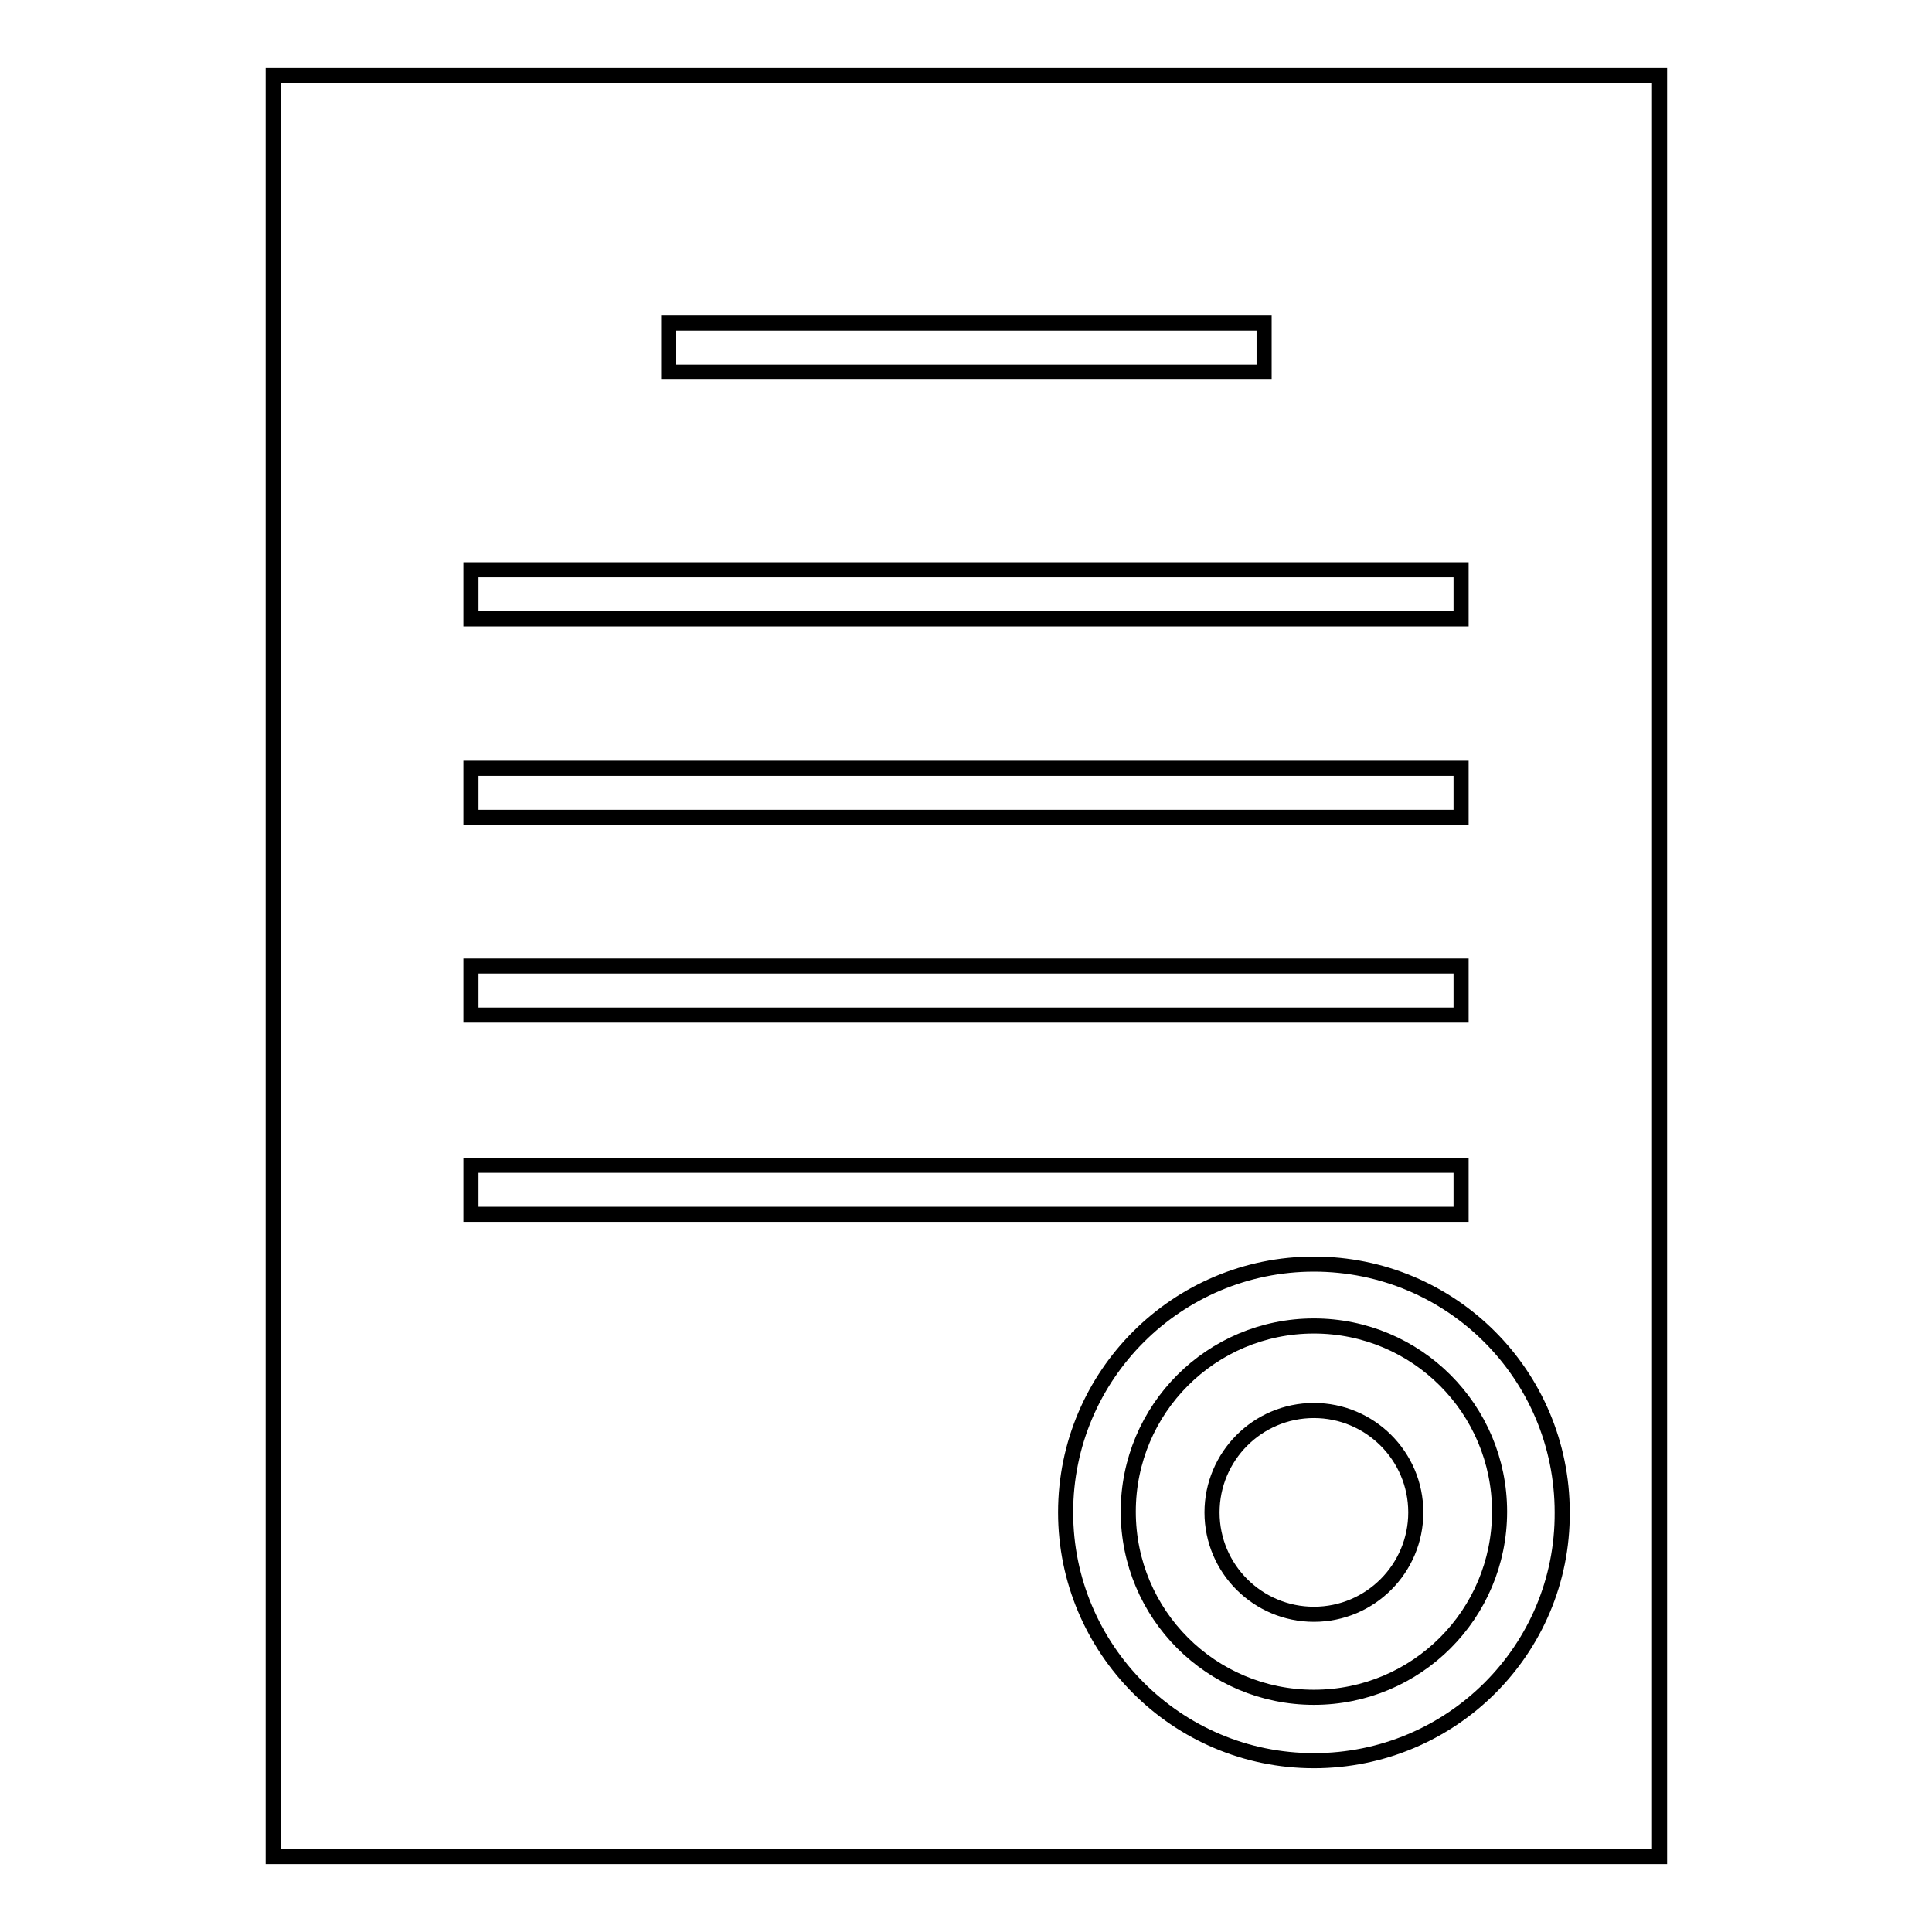 <?xml version="1.0" encoding="utf-8"?>
<!-- Svg Vector Icons : http://www.onlinewebfonts.com/icon -->
<!DOCTYPE svg PUBLIC "-//W3C//DTD SVG 1.1//EN" "http://www.w3.org/Graphics/SVG/1.1/DTD/svg11.dtd">
<svg version="1.1" xmlns="http://www.w3.org/2000/svg" xmlns:xlink="http://www.w3.org/1999/xlink" x="0px" y="0px" viewBox="0 0 256 256" enable-background="new 0 0 256 256" xml:space="preserve">
<g> <path stroke-width="2" fill-opacity="0" stroke="#000000"  d="M36.2,10v236h183.7V10H36.2z M88.6,42.8h78.9v6.5H88.6V42.8z M62.4,75.5h131.2V82H62.4V75.5z M62.4,101.8 h131.2v6.5H62.4V101.8z M62.4,128h131.2v6.5H62.4V128z M62.4,154.4h131.2v6.5H62.4V154.4z M174.1,233.3 c-18.2,0-32.9-14.8-32.9-32.9c0-18.2,14.8-32.9,32.9-32.9c18.2,0,32.9,14.7,32.9,32.9C207.1,218.6,192.3,233.3,174.1,233.3z  M174.1,175.7c-13.6,0-24.6,11-24.6,24.6s11,24.6,24.6,24.6c13.6,0,24.6-11,24.6-24.6S187.7,175.7,174.1,175.7z M174.1,213.9 c-7.4,0-13.5-6-13.5-13.5c0-7.4,6-13.5,13.5-13.5c7.4,0,13.5,6,13.5,13.5C187.6,207.8,181.6,213.9,174.1,213.9z"/></g>
</svg>